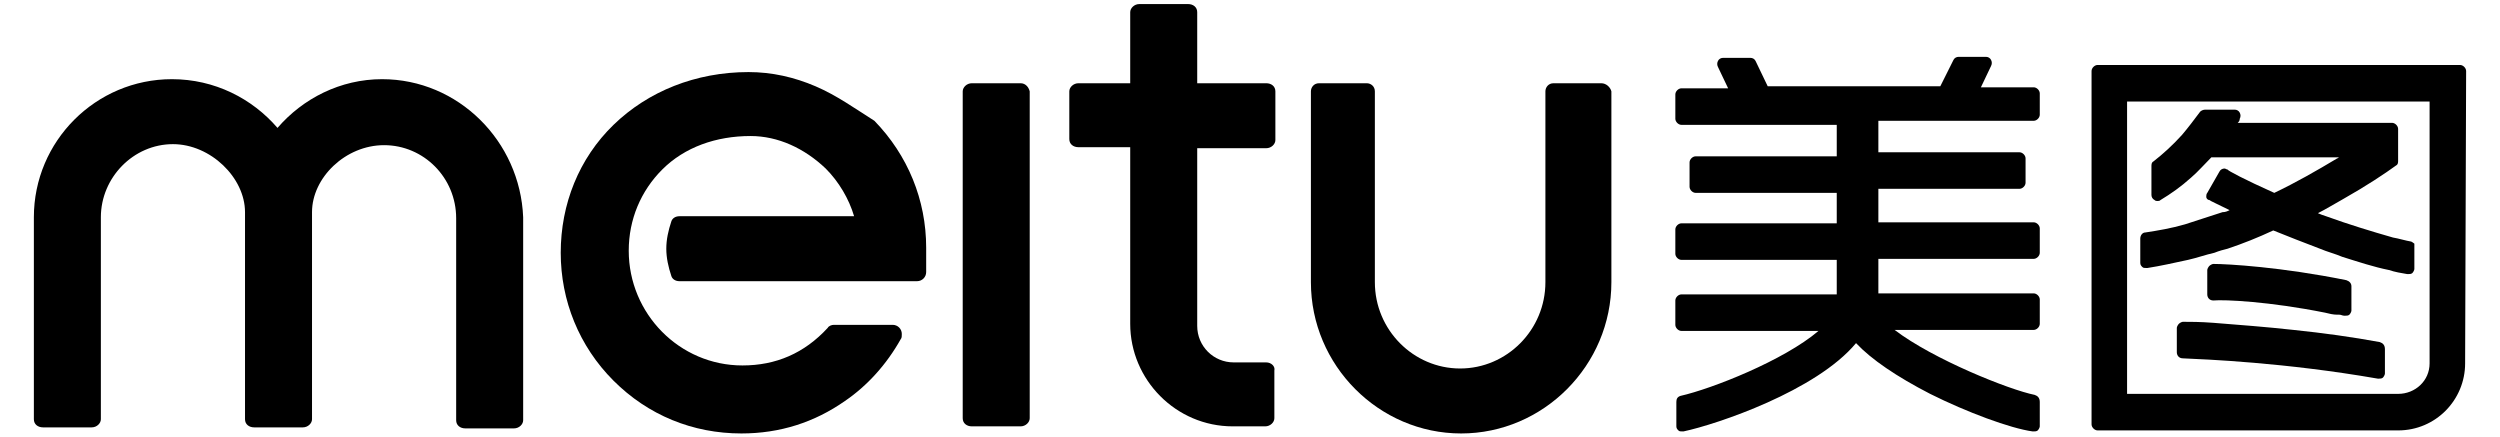 <?xml version="1.0" encoding="utf-8"?>
<!-- Generator: Adobe Illustrator 26.0.2, SVG Export Plug-In . SVG Version: 6.00 Build 0)  -->
<svg width="126" height="22" version="1.1" id="图层_1" xmlns="http://www.w3.org/2000/svg" xmlns:xlink="http://www.w3.org/1999/xlink" x="0px" y="0px"
	 viewBox="0 0 240 43" style="enable-background:new 0 0 240 43;" xml:space="preserve">
<style type="text/css">
	.st0{fill:#000000;}
</style>
<g>
	<path class="st0" d="M239.8,7c0-0.3-0.3-0.6-0.6-0.6h-35.7c-0.3,0-0.6,0.3-0.6,0.6v34.8c0,0.3,0.3,0.6,0.6,0.6h29.6
		c3.7,0,6.6-3,6.6-6.6L239.8,7z M233.1,38.8h-26.7V10h29.8l0,25.8C236.2,37.5,234.8,38.8,233.1,38.8z"/>
	<path class="st0" d="M197.3,38.9c-2.5-0.5-10-3.5-13.8-6.4h13.7c0.3,0,0.6-0.3,0.6-0.6v-2.4c0-0.3-0.3-0.6-0.6-0.6h-15.3v-3.4h15.3
		c0.3,0,0.6-0.3,0.6-0.6v-2.4c0-0.3-0.3-0.6-0.6-0.6h-15.3v-3.3h13.9c0.3,0,0.6-0.3,0.6-0.6v-2.4c0-0.3-0.3-0.6-0.6-0.6h-13.9v-3.1
		h15h0.3c0.3,0,0.6-0.3,0.6-0.6V9.2c0-0.3-0.3-0.6-0.6-0.6H197H192l1-2.1c0.1-0.2,0.1-0.4,0-0.6c-0.1-0.2-0.3-0.3-0.5-0.3h-2.7
		c-0.2,0-0.4,0.1-0.5,0.3l-1.3,2.6h-17L169.8,6c-0.1-0.2-0.3-0.3-0.5-0.3h-2.7c-0.2,0-0.4,0.1-0.5,0.3c-0.1,0.2-0.1,0.4,0,0.6l1,2.1
		h-4.6c-0.3,0-0.6,0.3-0.6,0.6v2.4c0,0.3,0.3,0.6,0.6,0.6h15.3v3.1h-13.9c-0.3,0-0.6,0.3-0.6,0.6v2.4c0,0.3,0.3,0.6,0.6,0.6h13.9V22
		h-15.3c-0.3,0-0.6,0.3-0.6,0.6V25c0,0.3,0.3,0.6,0.6,0.6h15.3V29h-15.3c-0.3,0-0.6,0.3-0.6,0.6V32c0,0.3,0.3,0.6,0.6,0.6h13.5
		c-3.4,2.9-10.5,5.7-13.6,6.4c-0.3,0.1-0.4,0.3-0.4,0.6v2.4c0,0.2,0.1,0.3,0.2,0.4c0.1,0.1,0.2,0.1,0.4,0.1c0,0,0.1,0,0.1,0
		c3.3-0.7,13.1-4,17-8.7c1.5,1.6,4,3.3,7.3,5c3.6,1.8,7.9,3.4,10.1,3.7c0,0,0.1,0,0.1,0c0.1,0,0.3,0,0.4-0.1
		c0.1-0.1,0.2-0.3,0.2-0.4v-2.4C197.8,39.2,197.6,39,197.3,38.9z"/>
	<path class="st0" d="M231.3,33.7c-2.7-0.5-5.6-0.9-8.5-1.2c-2.7-0.3-5.4-0.5-7.9-0.7c-1.3-0.1-2.3-0.1-3-0.1c0,0,0,0,0,0
		c-0.1,0-0.3,0.1-0.4,0.2c-0.1,0.1-0.2,0.3-0.2,0.4v2.4c0,0.3,0.2,0.6,0.6,0.6c2.2,0.1,10,0.4,19.2,2c0,0,0.1,0,0.1,0
		c0.1,0,0.3,0,0.4-0.1c0.1-0.1,0.2-0.3,0.2-0.4v-2.4C231.8,34,231.6,33.8,231.3,33.7z"/>
	<path class="st0" d="M225.9,30.8c0.4,0.1,0.8,0.2,1.2,0.2l0.2,0c0.2,0,0.3,0.1,0.5,0.1c0,0,0.1,0,0.1,0c0.1,0,0.3,0,0.4-0.1
		c0.1-0.1,0.2-0.3,0.2-0.4v-2.4c0-0.3-0.2-0.5-0.5-0.6c-6.4-1.3-11.7-1.6-13.1-1.6c0,0,0,0,0,0c-0.1,0-0.3,0.1-0.4,0.2
		c-0.1,0.1-0.2,0.3-0.2,0.4v2.4c0,0.3,0.2,0.6,0.6,0.6C216,29.5,220.4,29.7,225.9,30.8z"/>
	<path class="st0" d="M234.4,23.8c-0.6-0.1-1.2-0.3-1.8-0.4c-2.1-0.6-4.4-1.3-6.6-2.1c-0.3-0.1-0.6-0.2-0.8-0.3
		c0.8-0.4,1.6-0.9,2.5-1.4c2.3-1.3,4.1-2.5,5.2-3.3c0.2-0.1,0.2-0.3,0.2-0.5v-3.1c0-0.3-0.3-0.6-0.6-0.6h-5.1h-10.1
		c0.1-0.1,0.2-0.2,0.2-0.4c0.1-0.2,0.1-0.4,0-0.6s-0.3-0.3-0.5-0.3h-2.9c-0.2,0-0.4,0.1-0.5,0.2c-0.6,0.8-1.2,1.6-1.8,2.3
		c-0.9,1-1.9,1.9-2.8,2.6c-0.2,0.1-0.2,0.3-0.2,0.5v2.8c0,0.2,0.1,0.4,0.3,0.5c0.1,0.1,0.2,0.1,0.3,0.1c0.1,0,0.2,0,0.3-0.1
		c1-0.6,2-1.3,3-2.2c0.7-0.6,1.3-1.3,2-2c0.1,0,0.1,0,0.2,0h12.4c-0.1,0-0.1,0.1-0.2,0.1c-2,1.2-4.1,2.4-6.2,3.4
		c-2.9-1.3-4.6-2.2-4.6-2.3c-0.1,0-0.2-0.1-0.3-0.1c-0.2,0-0.4,0.1-0.5,0.3l-1.2,2.1c-0.1,0.1-0.1,0.3-0.1,0.4
		c0,0.1,0.1,0.3,0.3,0.3c0.1,0.1,0.8,0.4,2,1c-0.2,0.1-0.4,0.2-0.7,0.2c-1.2,0.4-2.5,0.8-3.7,1.2c-1.4,0.4-2.6,0.6-3.9,0.8
		c-0.3,0-0.5,0.3-0.5,0.6v2.4c0,0.2,0.1,0.3,0.2,0.4c0.1,0.1,0.2,0.1,0.4,0.1c0,0,0.1,0,0.1,0c1.3-0.2,2.6-0.5,4-0.8
		c0.9-0.2,1.7-0.5,2.6-0.7c0.5-0.2,0.9-0.3,1.3-0.4c1.5-0.5,3-1.1,4.5-1.8c1.5,0.6,3,1.2,4.6,1.8c0.7,0.3,1.5,0.5,2.2,0.8
		c1.6,0.5,3.1,1,4.6,1.3c0.6,0.2,1.2,0.3,1.8,0.4c0,0,0.1,0,0.1,0c0.1,0,0.3,0,0.4-0.1c0.1-0.1,0.2-0.3,0.2-0.4v-2.5
		C234.8,24.1,234.6,23.9,234.4,23.8z"/>
	<path class="st0" d="M97.4,8.2h-4.8c-0.5,0-0.9,0.4-0.9,0.8v32.2c0,0.5,0.4,0.8,0.9,0.8h4.8c0.5,0,0.9-0.4,0.9-0.8V9
		C98.2,8.6,97.9,8.2,97.4,8.2z"/>
	<path class="st0" d="M77.2,8.5c-2.1-0.9-4.3-1.4-6.6-1.4c-5.2,0-9.9,1.9-13.3,5.2c-3.4,3.3-5.2,7.8-5.2,12.6
		c0,4.7,1.8,9.2,5.2,12.6c3.4,3.4,7.8,5.2,12.6,5.2c3.8,0,7.2-1.1,10.2-3.2c2.2-1.5,4.1-3.6,5.5-6.1c0.1-0.1,0.1-0.3,0.1-0.5
		c0-0.5-0.4-0.9-0.9-0.9h0H79c-0.2,0-0.5,0.1-0.6,0.3c-2.3,2.5-5.1,3.7-8.4,3.7c-6.2,0-11.2-5.1-11.2-11.3c0-3.1,1.2-5.9,3.3-8
		c2.2-2.2,5.3-3.3,8.7-3.3c2.7,0,5.3,1.2,7.4,3.2c1.3,1.3,2.3,3,2.8,4.7c-4.9,0-12.8,0-17.2,0c-0.4,0-0.7,0.2-0.8,0.5
		c-0.3,0.9-0.5,1.8-0.5,2.7c0,0.9,0.2,1.8,0.5,2.7c0.1,0.3,0.4,0.5,0.8,0.5h0c0.6,0,23.4,0,23.4,0c0.5,0,0.9-0.4,0.9-0.9v-2.4
		c0-4.7-1.8-9.1-5.1-12.5C81.1,10.7,79.3,9.4,77.2,8.5z"/>
	<path class="st0" d="M34.5,7.8c-4.1,0-7.8,1.9-10.3,4.8C21.7,9.7,18,7.8,13.8,7.8c-7.5,0-13.6,6.1-13.6,13.6v19.9
		c0,0.5,0.4,0.8,0.9,0.8h4.8c0.5,0,0.9-0.4,0.9-0.8V21.4c0-3.9,3.2-7.2,7.1-7.2c3.7,0,7.1,3.3,7.1,6.7c0,3.8,0,20.4,0,20.4
		c0,0.5,0.4,0.8,0.9,0.8h0h4.8h0c0.5,0,0.9-0.4,0.9-0.8c0,0,0-20.2,0-20.4c0-3.4,3.3-6.6,7.1-6.6c3.9,0,7.1,3.2,7.1,7.2v19.9
		c0,0.5,0.4,0.8,0.9,0.8h4.8c0.5,0,0.9-0.4,0.9-0.8V21.4C48.1,13.9,42,7.8,34.5,7.8z"/>
	<path class="st0" d="M154.6,8.2h-4.7c-0.5,0-0.8,0.4-0.8,0.8v18.8c0,4.7-3.8,8.5-8.4,8.5s-8.4-3.8-8.4-8.5V9c0-0.5-0.4-0.8-0.8-0.8
		h-4.7c-0.5,0-0.8,0.4-0.8,0.8v18.8c0,8.2,6.7,14.9,14.8,14.9s14.8-6.7,14.8-14.9V9C155.5,8.6,155.1,8.2,154.6,8.2z"/>
	<path class="st0" d="M121.6,35.7h-3.2c-2,0-3.6-1.6-3.6-3.6V14.6h6.8c0.5,0,0.9-0.4,0.9-0.8V9c0-0.5-0.4-0.8-0.9-0.8h-6.8v-7
		c0-0.5-0.4-0.8-0.9-0.8h-4.8c-0.5,0-0.9,0.4-0.9,0.8v7h-5.1c-0.5,0-0.9,0.4-0.9,0.8v4.7c0,0.5,0.4,0.8,0.9,0.8h5.1v17.4
		c0,5.5,4.5,10.1,10.1,10.1h3.2c0.5,0,0.9-0.4,0.9-0.8v-4.7C122.5,36.1,122.1,35.7,121.6,35.7z"/>
</g>
</svg>
